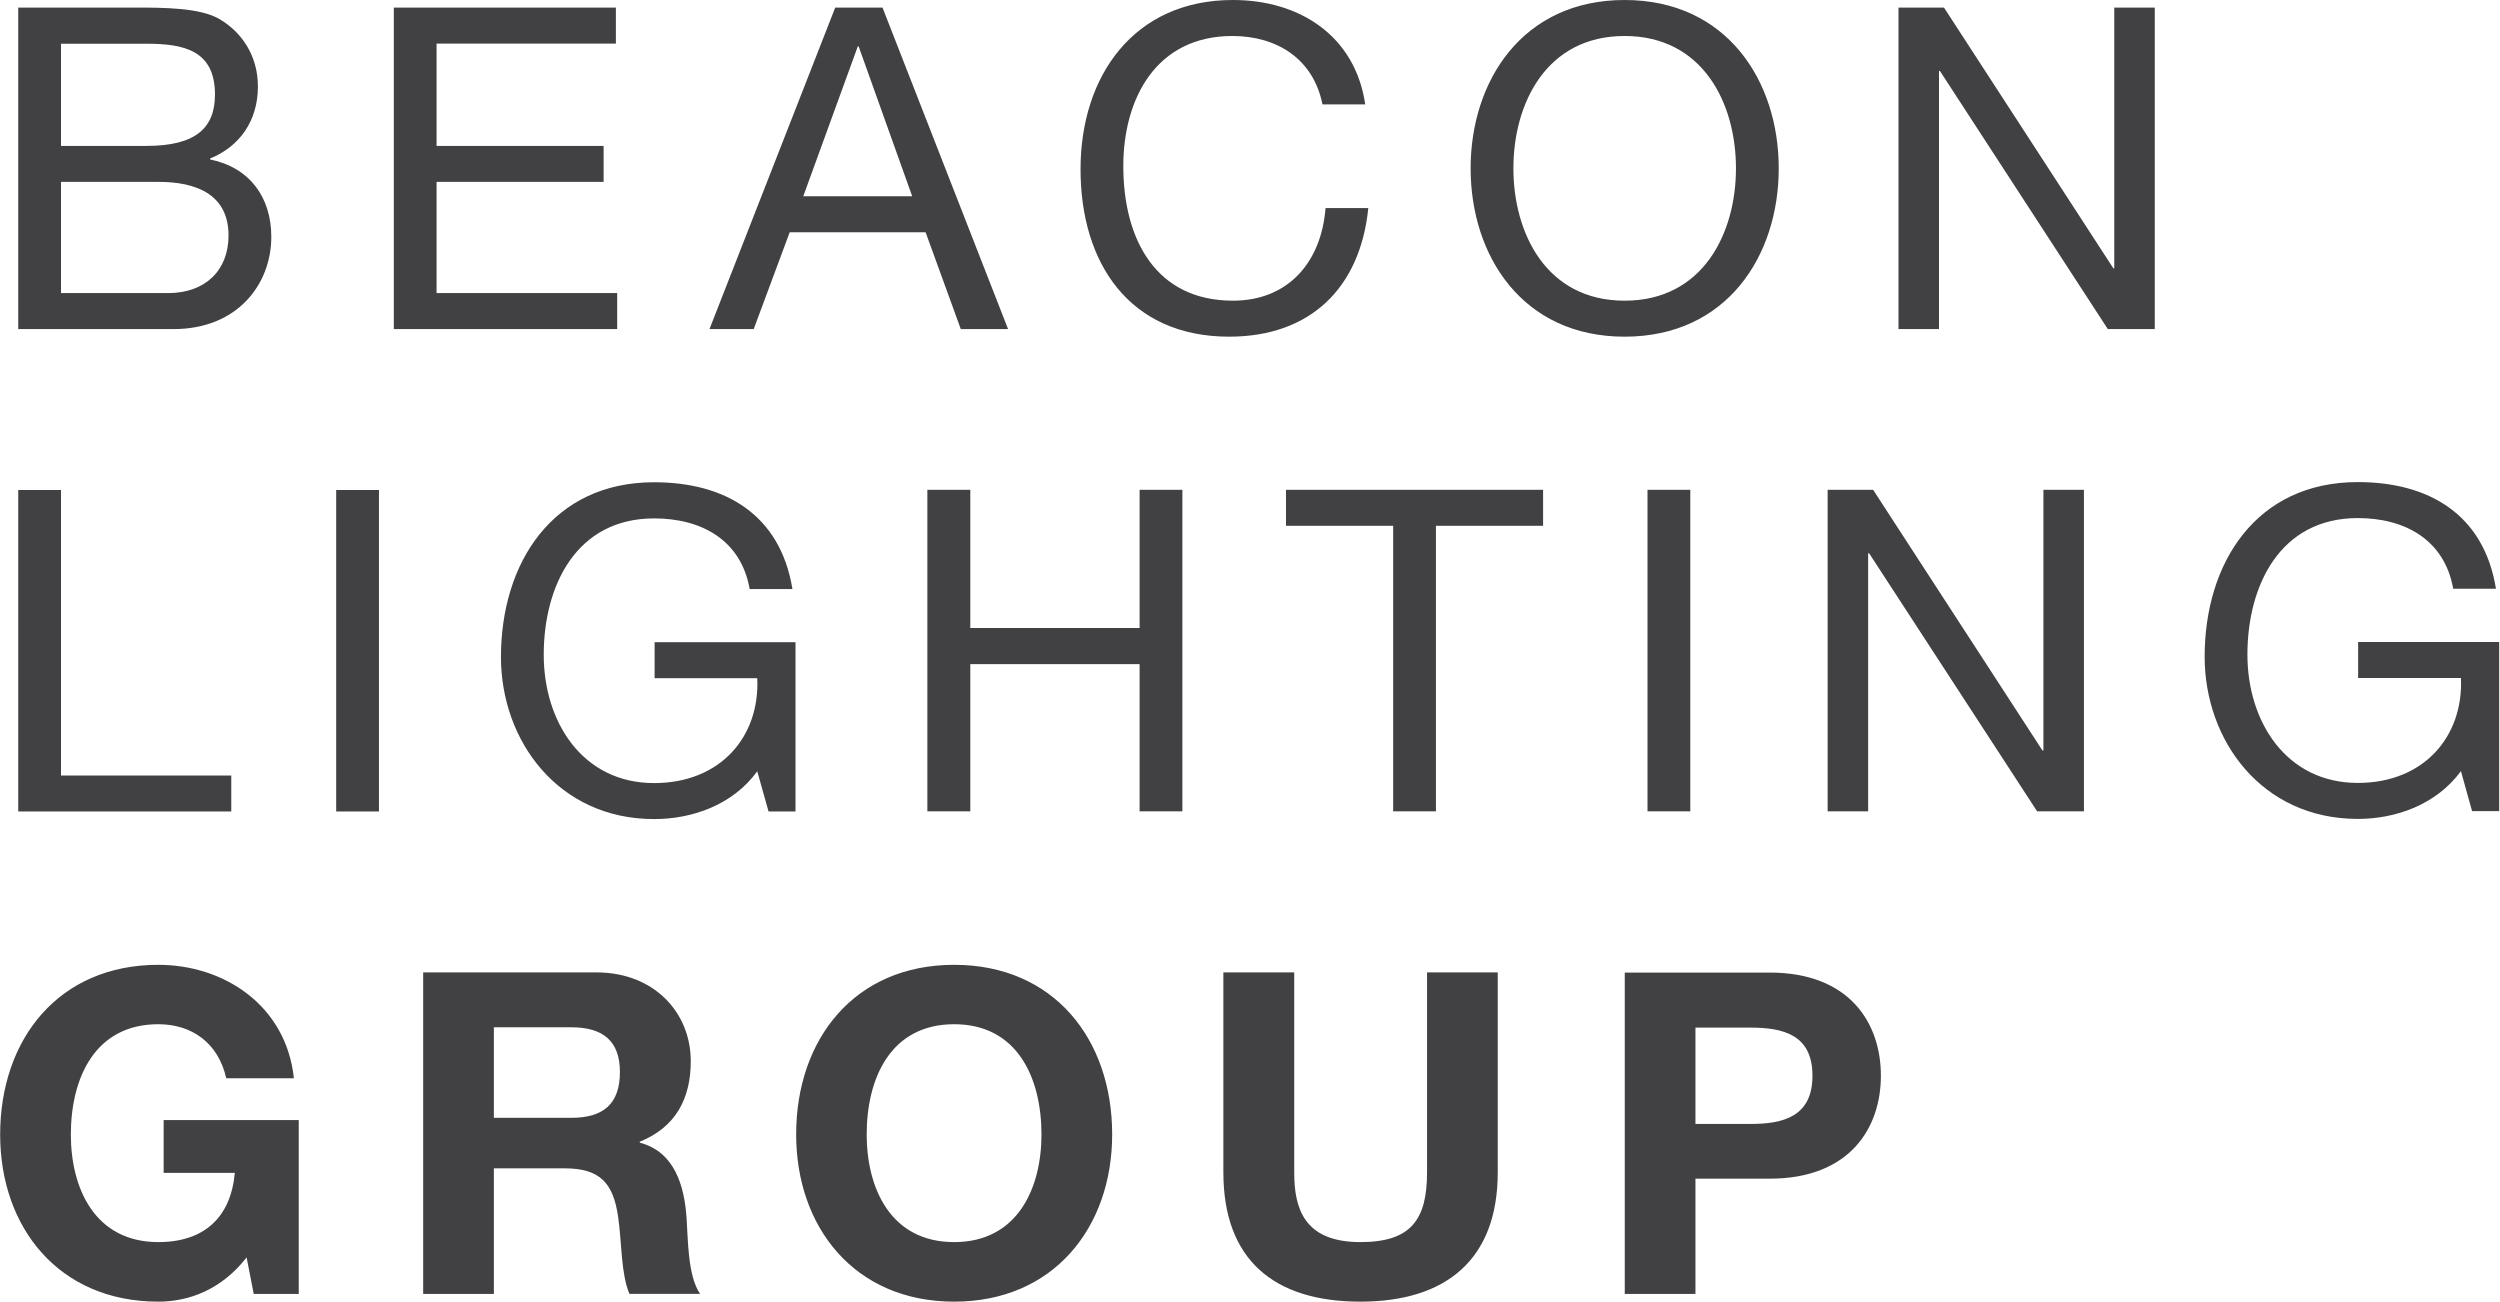 <svg version="1.2" xmlns="http://www.w3.org/2000/svg" viewBox="0 0 1549 807" width="1549" height="807"><defs><clipPath clipPathUnits="userSpaceOnUse" id="cp1"><path d="m1876.1 0v896.69h-2004.92v-896.69z"/></clipPath></defs><style>.a{fill:#414042}</style><g clip-path="url(#cp1)"><path fill-rule="evenodd" class="a" d="m11.3 4.7h72.3c17.5 0 40.7 0 52.7 7.3 13.1 7.8 23.5 22.1 23.5 41.6 0 21.2-11.2 37.1-29.6 44.6v0.6c24.5 5 37.9 23.4 37.9 48 0 29.2-20.9 57.1-60.5 57.1h-96.3zm26.5 85.7h53c30.2 0 42.4-10.9 42.4-31.8 0-27.6-19.5-31.5-42.4-31.5h-53zm0 91.2h66.4c22.9 0 37.4-14 37.4-35.7 0-26-20.9-33.2-43.2-33.2h-60.6zm206.2-176.9h137.6v22.3h-111.1v63.4h103.5v22.3h-103.5v68.9h111.9v22.3h-138.4zm273.5 0h29.3l77.8 199.2h-29.3l-21.8-60h-84.2l-22.3 60h-27.4zm-19.8 116.9h67.5l-33.2-92.9h-0.5zm321.7-56.9c-5.6-28.2-28.2-42.4-55.8-42.4-47.4 0-67.6 39-67.6 80.6 0 45.5 20.2 83.4 67.9 83.4 34.8 0 54.9-24.5 57.4-57.4h26.5c-5 49.6-36 79.7-86.2 79.7-61.9 0-92.1-45.7-92.1-103.7 0-57.8 33-104.9 94.4-104.9 41.5 0 75.8 22.3 82 64.7zm187.2-64.7c63.4 0 95.5 50.2 95.5 104.3 0 54.2-32.1 104.3-95.5 104.3-63.3 0-95.4-50.1-95.4-104.3 0-54.1 32.1-104.3 95.4-104.3zm0 186.3c48.6 0 69-41.8 69-82 0-40.2-20.4-82-69-82-48.5 0-68.9 41.8-68.9 82 0 40.2 20.4 82 68.9 82zm169.7-181.6h28.2l104.9 161.5h0.6v-161.5h25.1v199.2h-29.1l-104-159.9h-0.6v159.9h-25.1zm-1165 298.9h26.5v176.9h105.5v22.3h-132zm223.5 0v199.2h-26.5v-199.2zm234.4 174.3c-15.3 21-40.5 29.6-63.9 29.6-59.4 0-94.9-48.5-94.9-100.4 0-58 31.8-108.3 94.9-108.3 43.5 0 78.1 19.6 85.7 66.2h-26.5c-5.3-30.2-29.6-43.8-59.2-43.8-48.3 0-68.4 41.8-68.4 84.5 0 41.6 24 79.5 68.4 79.5 41 0 65.6-28.7 63.9-65h-63.6v-22.3h87.3v104.9h-16.7zm105.4-174.4h26.6v85.6h104.9v-85.6h26.5v199.2h-26.5v-91.2h-104.9v91.2h-26.6zm288.6 22.3h-66.4v-22.3h159.3v22.3h-66.4v176.9h-26.5zm184.1-22.3v199.2h-26.5v-199.2zm85.1 0h28.2l104.9 161.5h0.6v-161.5h25.1v199.2h-29l-104.1-159.9h-0.6v159.9h-25.1zm392.4 174.3c-15.4 20.9-40.5 29.6-63.9 29.6-59.5 0-94.9-48.6-94.9-100.5 0-58 31.8-108.2 94.9-108.2 43.5 0 78.1 19.6 85.6 66.1h-26.5c-5.3-30.1-29.6-43.8-59.1-43.8-48.3 0-68.4 41.9-68.4 84.6 0 41.5 24 79.5 68.4 79.5 41 0 65.5-28.8 63.9-65h-63.7v-22.3h87.4v104.8h-16.8z"/></g><path fill-rule="evenodd" class="a" d="m152.8 779.1c-15.4 19.8-35.5 27.4-54.7 27.4-61.7 0-98-46-98-103.5 0-59.2 36.3-105.2 98-105.2 40.7 0 79.2 25.1 84 70.3h-41.9c-5-22.1-21.5-33.5-42.1-33.5-39.4 0-54.2 33.5-54.2 68.4 0 33.2 14.8 66.6 54.2 66.6 28.4 0 44.9-15.3 47.4-42.9h-44.1v-32.7h83.7v107.7h-27.9zm109.4-176.6h107.4c35.7 0 58.4 24.9 58.4 55 0 23.4-9.5 41-31.6 49.9v0.6c21.5 5.6 27.6 26.5 29 46.6 0.9 12.5 0.6 36 8.4 47.1h-43.8c-5.3-12.5-4.7-31.8-7-47.7-3-20.9-11.1-30.1-33.2-30.1h-43.8v77.8h-43.8zm43.8 90.1h48c19.5 0 30.1-8.3 30.1-28.4 0-19.3-10.6-27.7-30.1-27.7h-48zm285.2-94.8c61.7 0 97.9 46 97.9 105.1 0 57.5-36.2 103.6-97.9 103.6-61.7 0-97.9-46.1-97.9-103.6 0-59.1 36.2-105.1 97.9-105.1zm0 171.8c39.3 0 54.1-33.4 54.1-66.7 0-34.8-14.8-68.3-54.1-68.3-39.4 0-54.2 33.5-54.2 68.3 0 33.3 14.8 66.7 54.2 66.7zm336.8-43.2c0 53.8-31.8 80.1-85.1 80.1-53.6 0-84.9-26-84.9-80.1v-123.9h43.9v123.9c0 21.7 5.6 43.2 41 43.2 31.2 0 41.3-13.7 41.3-43.2v-123.9h43.8zm78.7-123.8h89.8c49.7 0 68.9 31.5 68.9 63.9 0 32.3-19.2 63.8-68.9 63.8h-46v71.4h-43.8zm43.8 93.8h34c20.4 0 38.5-4.5 38.5-29.9 0-25.4-18.1-29.8-38.5-29.8h-34z"/></svg>